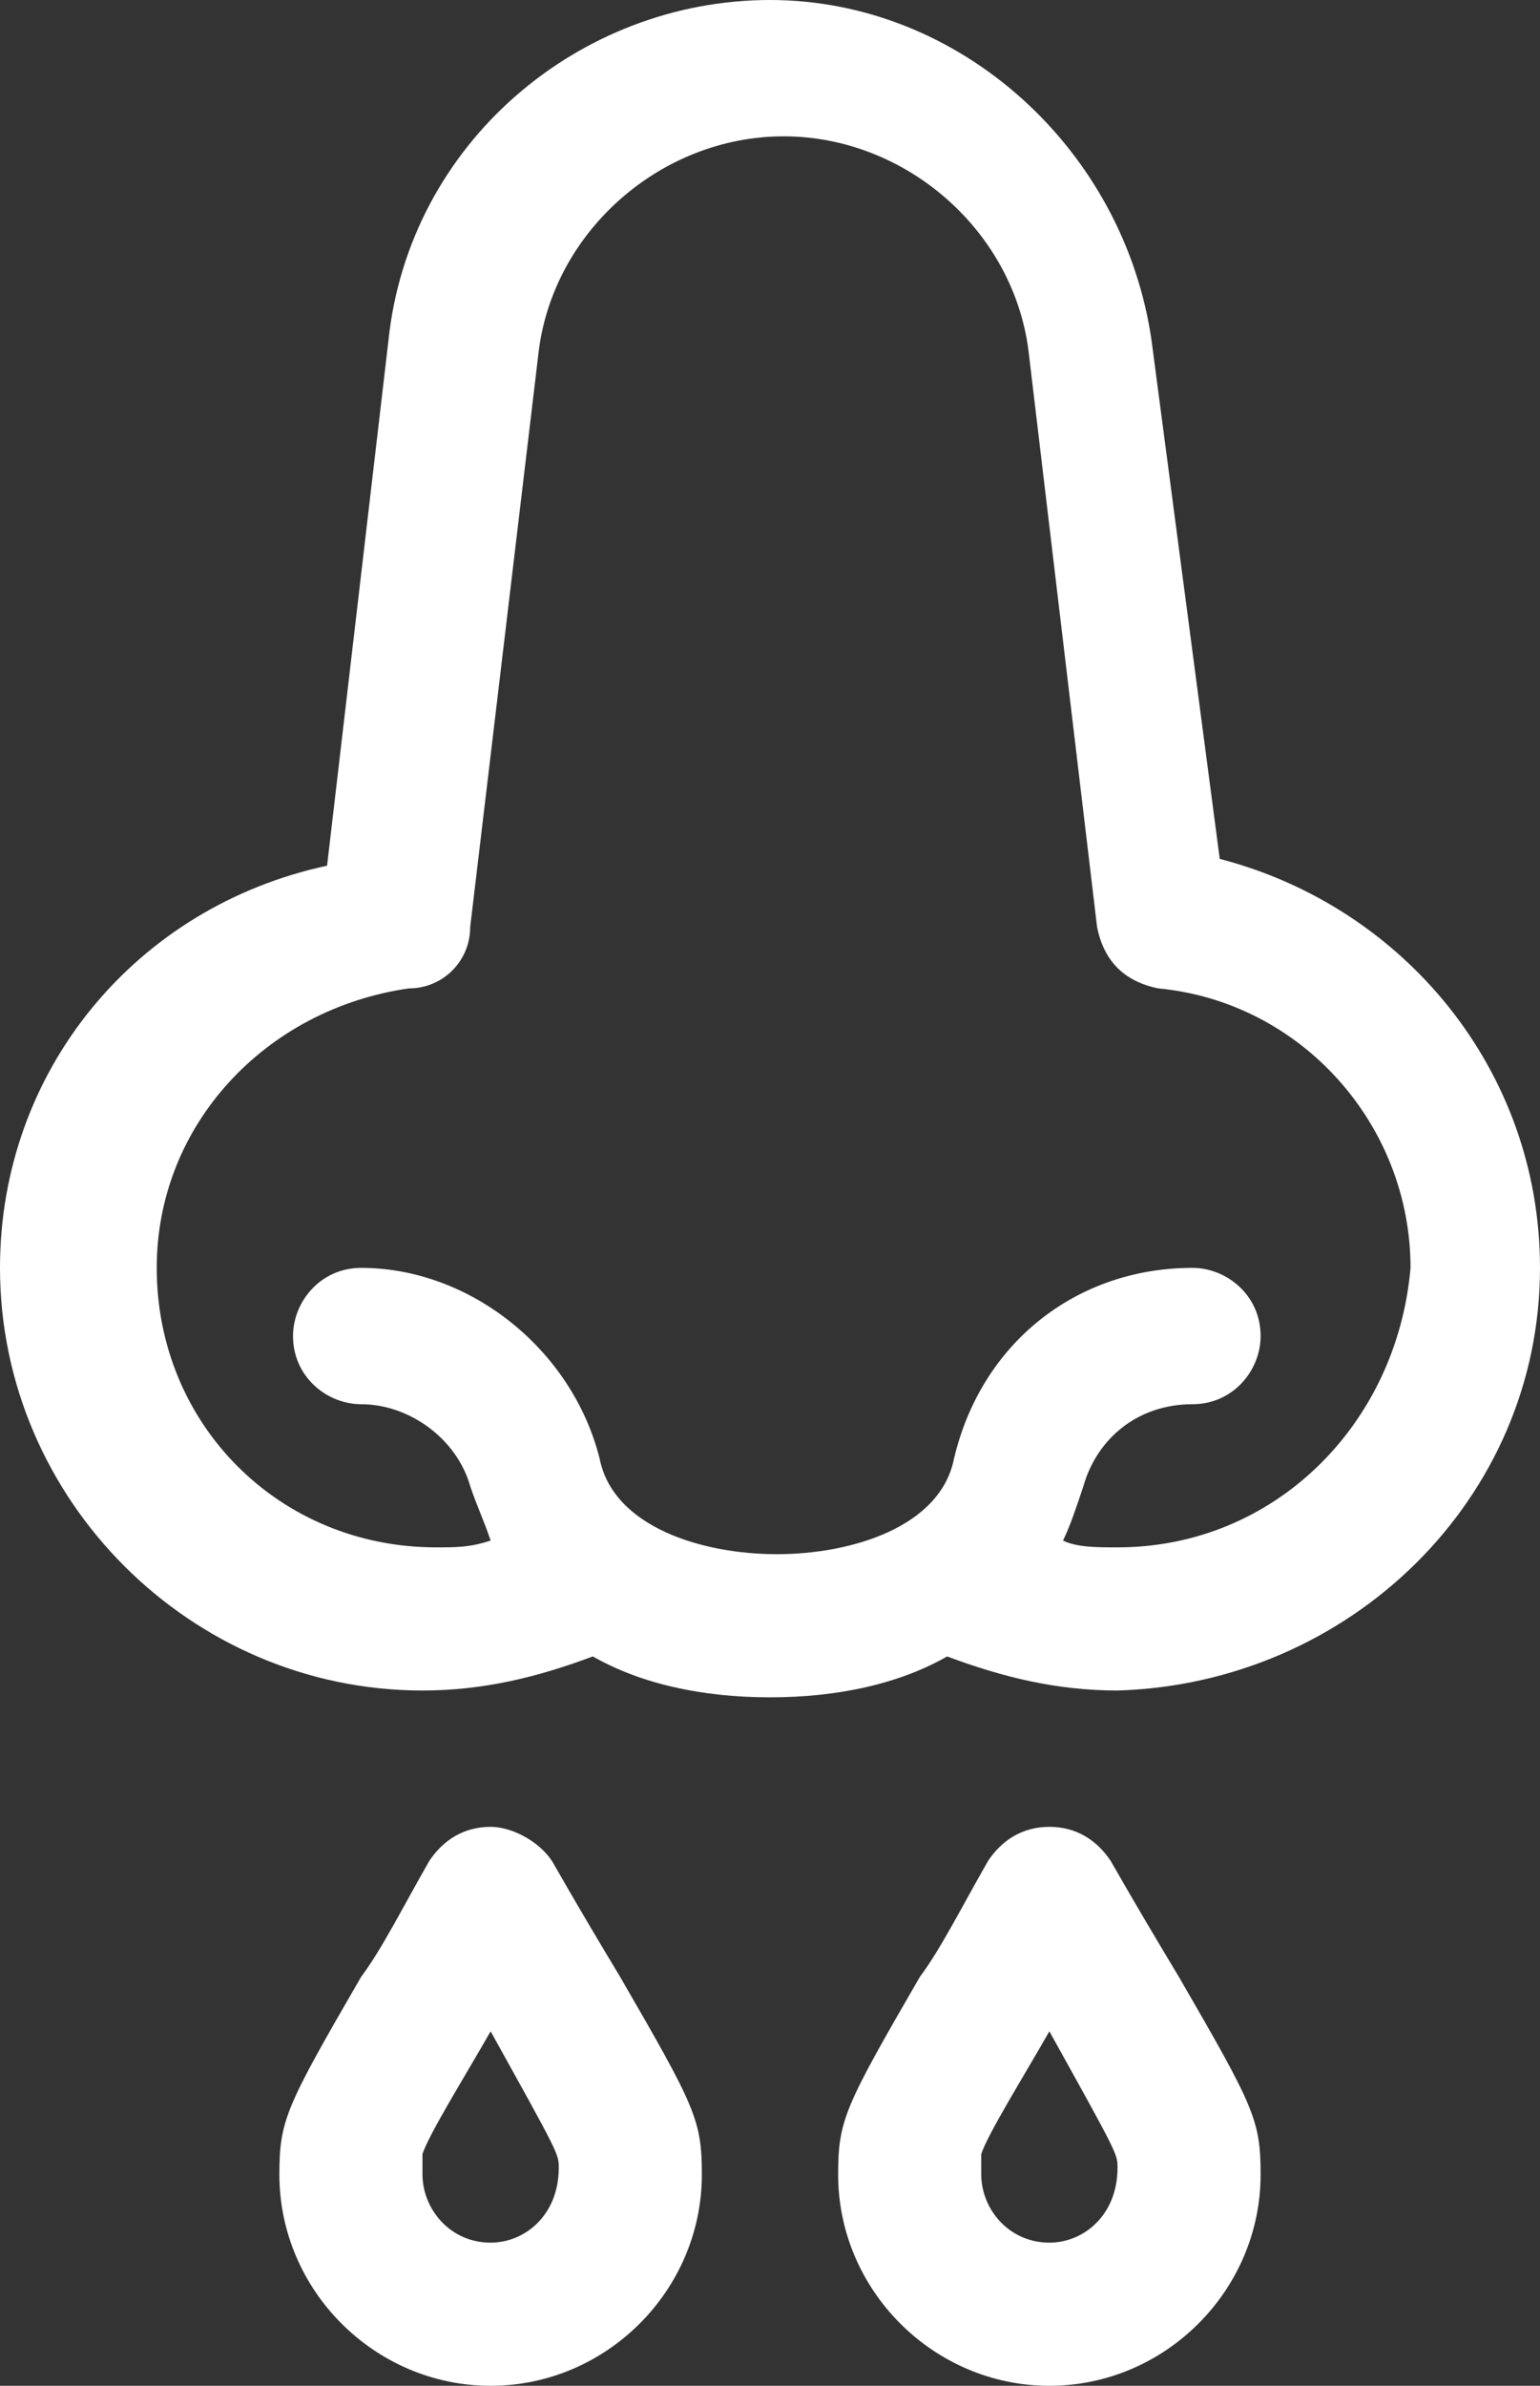 <svg version="1.1" id="Layer_1" xmlns="http://www.w3.org/2000/svg" x="0" y="0" viewBox="0 0 22.6 35" xml:space="preserve"><rect x="0" y="0" width="22.6" height="35" fill="#333333" stroke="none"/><style>.st0{fill:#fff}</style><path class="st0" d="M22.6 18.6c0-2.9-2-5.3-4.7-6l-1-7.6c-.4-2.8-2.8-5-5.6-5S6 2.1 5.7 5l-.9 7.7c-2.8.6-4.8 3-4.8 5.9 0 3.4 2.8 6.2 6.2 6.2.9 0 1.7-.2 2.5-.5.7.4 1.6.6 2.6.6s1.9-.2 2.6-.6c.8.3 1.6.5 2.5.5 3.4-.1 6.2-2.8 6.2-6.2zm-6.2 4.1c-.3 0-.6 0-.8-.1.1-.2.2-.5.3-.8.2-.7.8-1.2 1.6-1.2.6 0 1-.5 1-1 0-.6-.5-1-1-1-1.7 0-3.1 1.1-3.5 2.8-.2 1-1.5 1.4-2.6 1.4s-2.4-.4-2.6-1.4c-.4-1.6-1.9-2.8-3.5-2.8-.6 0-1 .5-1 1 0 .6.5 1 1 1 .7 0 1.4.5 1.6 1.2.1.3.2.5.3.8-.3.1-.5.1-.8.1-2.3 0-4.1-1.8-4.1-4.1 0-2.1 1.6-3.8 3.7-4.1.5 0 .9-.4.9-.9l1-8.4C8.1 3.4 9.7 2 11.5 2s3.4 1.4 3.6 3.2l1 8.4c.1.5.4.8.9.9 2.1.2 3.7 2 3.7 4.1-.2 2.3-2 4.1-4.3 4.1zM7.2 26.8c-.4 0-.7.2-.9.5-.4.7-.7 1.3-1 1.7-1.1 1.9-1.2 2.1-1.2 2.9 0 1.7 1.4 3.1 3.1 3.1s3.1-1.4 3.1-3.1c0-.8-.1-1-1.2-2.9-.3-.5-.6-1-1-1.7-.2-.3-.6-.5-.9-.5zm0 6.1c-.6 0-1-.5-1-1v-.3c.1-.3.6-1.1 1-1.8 1 1.8 1 1.8 1 2 0 .7-.5 1.1-1 1.1zM15.4 26.8c-.4 0-.7.2-.9.5-.4.7-.7 1.3-1 1.7-1.1 1.9-1.2 2.1-1.2 2.9 0 1.7 1.4 3.1 3.1 3.1s3.1-1.4 3.1-3.1c0-.8-.1-1-1.2-2.9-.3-.5-.6-1-1-1.7-.2-.3-.5-.5-.9-.5zm0 6.1c-.6 0-1-.5-1-1v-.3c.1-.3.6-1.1 1-1.8 1 1.8 1 1.8 1 2 0 .7-.5 1.1-1 1.1z"/></svg>
